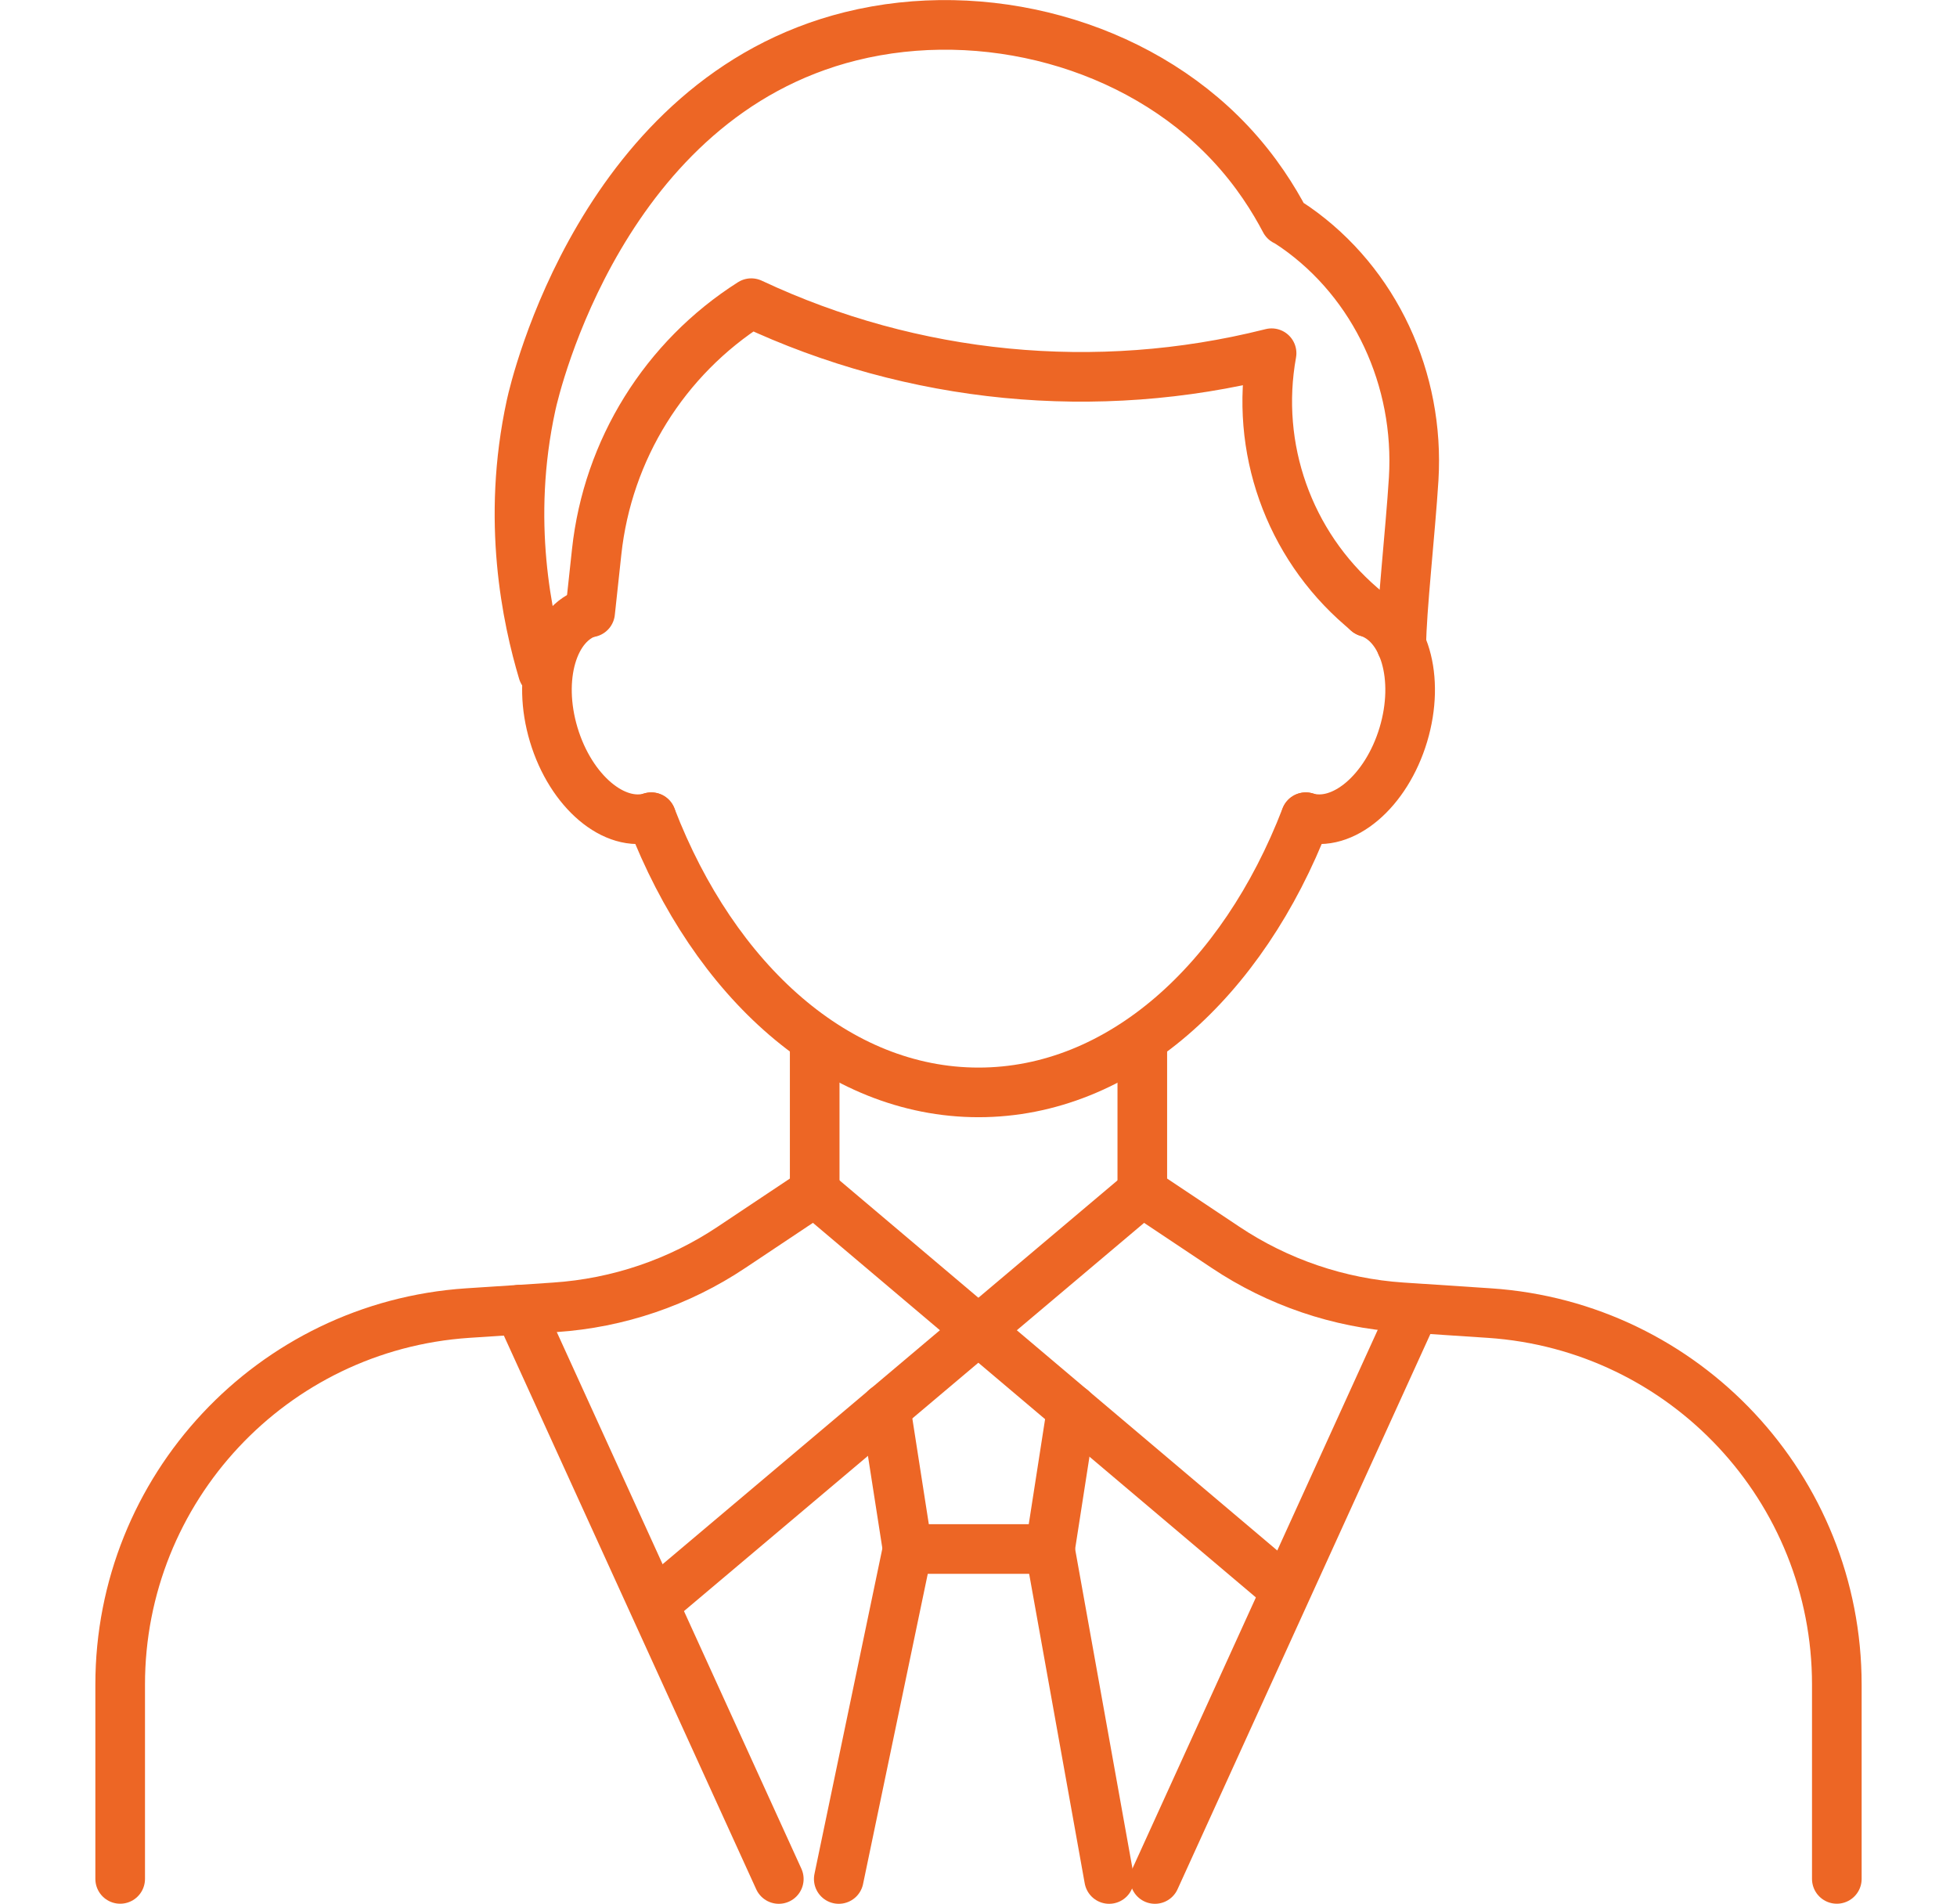 <?xml version="1.0" encoding="UTF-8"?>
<svg id="Layer_2" data-name="Layer 2" xmlns="http://www.w3.org/2000/svg" viewBox="0 0 236.61 230.15">
  <defs>
    <style>
      .cls-1 {
        fill: none;
        stroke: #ed6625;
        stroke-linecap: round;
        stroke-linejoin: round;
        stroke-width: 6px;
      }
    </style>
  </defs>
  <path class="cls-1" d="M78.74,98.79c7.63,19.82,22.49,33.27,39.57,33.27s31.93-13.44,39.56-33.27"/>
  <path class="cls-1" d="M78.74,98.8c-4.46,1.34-9.73-3.13-11.79-9.98-2.06-6.85-.12-13.49,4.34-14.83"/>
  <path class="cls-1" d="M157.88,98.8c4.46,1.34,9.73-3.13,11.79-9.98,2.06-6.85.12-13.49-4.34-14.83"/>
  <path class="cls-1" d="M71.35,74.03l.79-7.32c1.33-12.34,8.21-23.4,18.69-30.06,19.58,9.19,41.73,11.35,62.71,6.1l.2-.05c-2.07,11.42,2.06,23.07,10.85,30.64l.74.64"/>
  <path class="cls-1" d="M65.64,81.21c-1.9-6.37-4.47-18.26-1.43-32.22.48-2.23,8.65-37.15,38.66-44.61,16.02-3.98,34.45.81,45.82,12.89,3.23,3.43,5.34,6.87,6.68,9.42.24.11.68.39,1.26.79,9.64,6.74,15.02,18.37,14.29,30.41-.39,6.31-1.49,16.14-1.49,20.06"/>
  <path class="cls-1" d="M98.5,127.14v16.94l-10.06,6.71c-6.35,4.24-13.71,6.74-21.34,7.25l-4.31.29-6.27.41c-23.64,1.59-41.99,21.23-41.99,44.91v23.49"/>
  <path class="cls-1" d="M138.11,127.14v16.94l10.06,6.71c6.35,4.24,13.71,6.74,21.32,7.25l10.6.7c23.64,1.59,41.99,21.23,41.99,44.91v23.49"/>
  <line class="cls-1" x1="79.97" y1="193.14" x2="138.11" y2="144.09"/>
  <line class="cls-1" x1="98.51" y1="144.09" x2="154.69" y2="191.59"/>
  <line class="cls-1" x1="109.73" y1="187.27" x2="101.41" y2="227.15"/>
  <line class="cls-1" x1="134.1" y1="227.15" x2="126.94" y2="187.27"/>
  <line class="cls-1" x1="94.16" y1="227.15" x2="62.79" y2="158.33"/>
  <line class="cls-1" x1="170.98" y1="158.33" x2="139.64" y2="227.15"/>
  <polyline class="cls-1" points="129.58 170.35 126.95 187.26 109.73 187.26 107.08 170.26 107.08 170.25"/>
</svg>